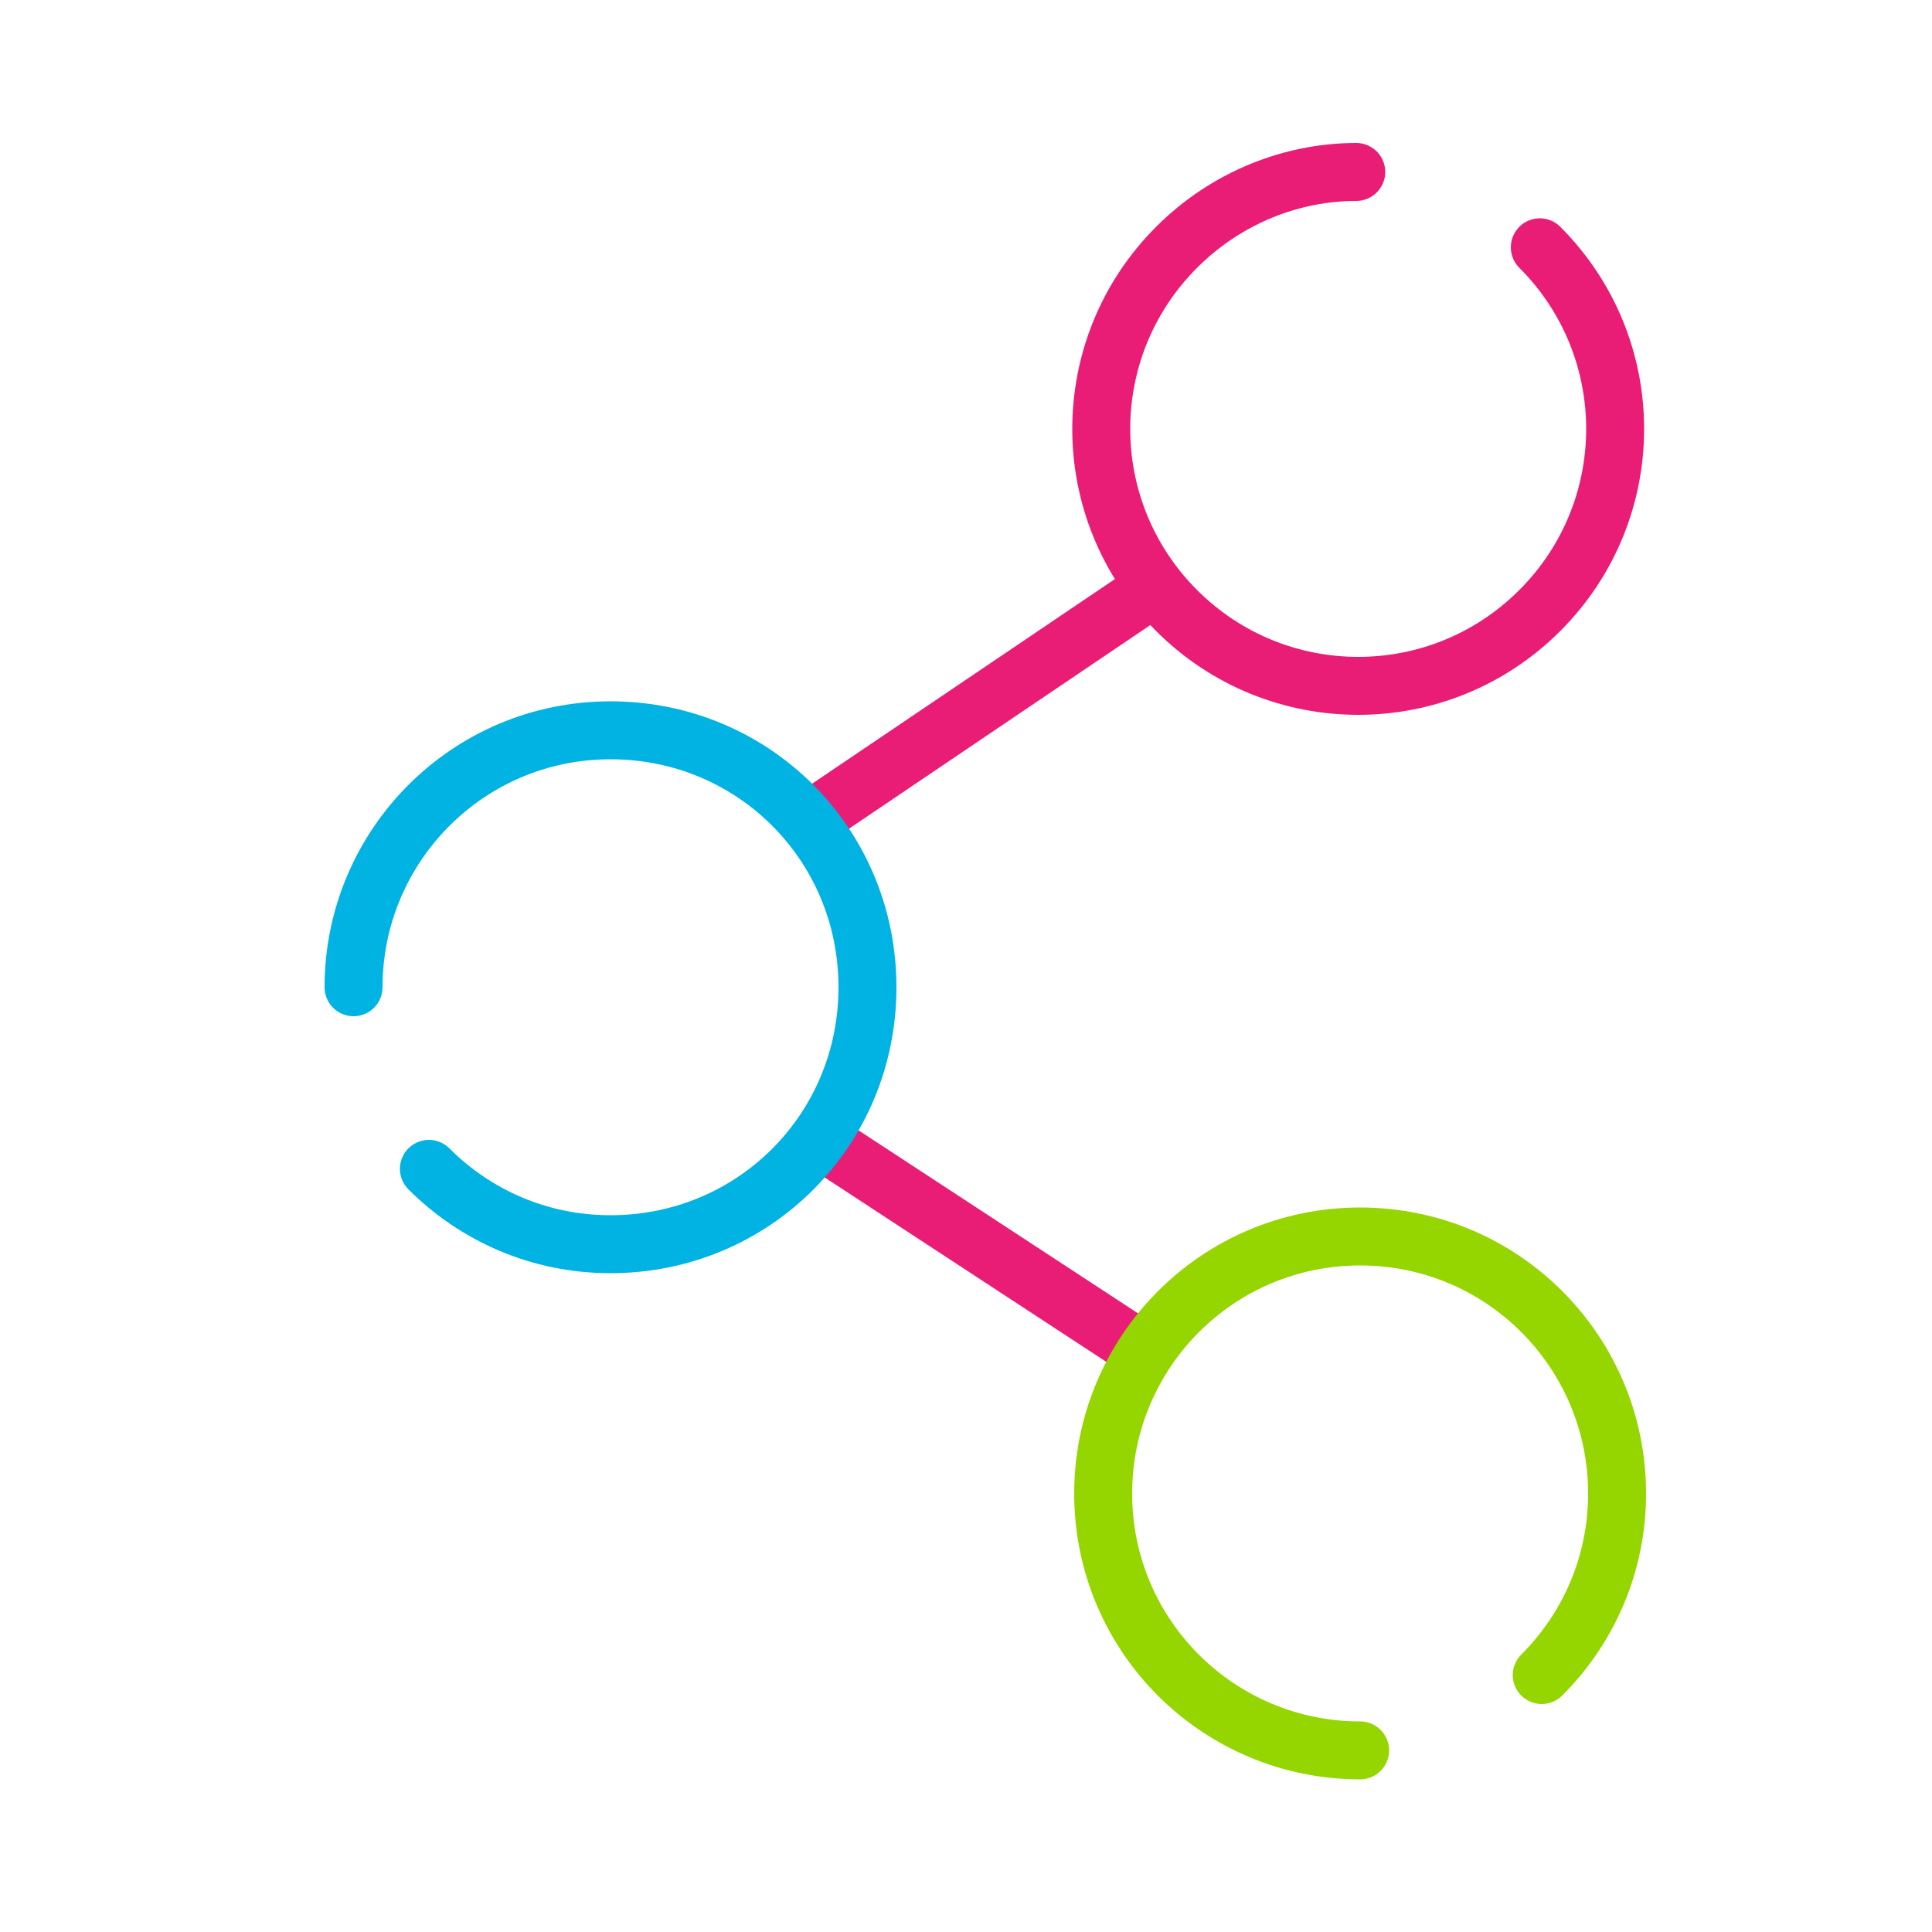 <?xml version="1.0" encoding="UTF-8"?> <!-- Generator: Adobe Illustrator 19.0.0, SVG Export Plug-In . SVG Version: 6.00 Build 0) --> <svg xmlns="http://www.w3.org/2000/svg" xmlns:xlink="http://www.w3.org/1999/xlink" id="Layer_1" x="0px" y="0px" viewBox="0 0 100 100" style="enable-background:new 0 0 100 100;" xml:space="preserve"> <style type="text/css"> .st0{display:none;} .st1{display:inline;fill:none;stroke:#95D600;stroke-width:3;stroke-linecap:round;stroke-miterlimit:10;} .st2{display:inline;fill:none;stroke:#00B3E3;stroke-width:3;stroke-linecap:round;stroke-miterlimit:10;} .st3{display:inline;fill:#EA1D76;} .st4{display:inline;fill:none;stroke:#EA1D76;stroke-width:3;stroke-linecap:round;stroke-miterlimit:10;} .st5{fill:none;stroke:#EA1D76;stroke-width:3;stroke-miterlimit:10;} .st6{fill:none;stroke:#00B3E3;stroke-width:3;stroke-linecap:round;stroke-miterlimit:10;} .st7{fill:none;stroke:#95D600;stroke-width:3;stroke-linecap:round;stroke-miterlimit:10;} .st8{fill:none;stroke:#EA1D76;stroke-width:3;stroke-linecap:round;stroke-miterlimit:10;} </style> <g id="XMLID_1_" class="st0"> <path class="st1" d="M85.2,25.1c5,7,7.9,15.5,7.9,24.7c0,23.5-19,42.5-42.5,42.5c-9.2,0-17.7-2.9-24.6-7.8"></path> <path class="st2" d="M15.9,74.4c-5-7-7.9-15.5-7.9-24.6c0-23.5,19-42.5,42.5-42.5c9.2,0,17.7,2.9,24.6,7.9"></path> <circle class="st3" cx="50.6" cy="49.7" r="3.1"></circle> <path class="st4" d="M66.3,26.7l13.9-9.9c2.2-1.6,4.9,1.1,3.4,3.4L64.6,46.6C59.9,53.2,54,59.1,47.4,63.8L21,82.7 c-2.2,1.6-4.9-1.1-3.4-3.4l18.9-26.4c4.8-6.7,10.6-12.5,17.2-17.2l1.2-0.9"></path> </g> <g id="XMLID_2_" class="st0"> <line class="st2" x1="32.4" y1="60.4" x2="69.4" y2="60.4"></line> <path class="st1" d="M87.6,51.5v-5.1c0-1.9-0.8-3.8-2.3-5c-3.1-2.5-6.7-0.6-7,2.4l-2.2,20.3c-0.1,1-0.9,1.7-1.9,1.7h-8.8 c-1.7,0-3.1,1.4-3.1,3.1l0,19.3c0,1.5,0.6,3,1.9,3.9c0.9,0.7,1.5,0.7,2.6,0.7c1.3,0,2.5,0.2,3.7-1.3c0.5-0.7,0.8-1.5,0.8-2.4 L72,78.6c0.1-0.8,0.7-1.5,1.6-1.5h8.3c3.2,0,5.7-2.6,5.7-5.7l0-11.4"></path> <path class="st4" d="M39.7,83l0,5.3c0,1.5-0.6,3-1.9,3.9c-0.9,0.7-1.5,0.7-2.6,0.7c-1.3,0-2.5,0.2-3.7-1.3 c-0.5-0.7-0.8-1.5-0.8-2.4L30,78.6c-0.1-0.8-0.7-1.5-1.6-1.5h-8.3c-3.2,0-5.7-2.6-5.7-5.7l0-25c0-1.9,0.8-3.8,2.3-5 c3.1-2.5,6.7-0.6,7,2.4l2.2,20.3c0.1,1,0.9,1.7,1.9,1.7h8.8c1.7,0,3.1,1.4,3.1,3.1l0,4.7"></path> <path class="st2" d="M61.2,6.7h4.1c2.3,0,4.2,1.9,4.2,4.2v9.6c0,2.3-1.9,4.2-4.2,4.2H50.5c-2.3,0-4.2-1.9-4.2-4.2v-9.6 c0-2.3,1.9-4.2,4.2-4.2h2.8"></path> <path class="st2" d="M51.1,12.1"></path> <path class="st2" d="M64.4,12.1"></path> <path class="st2" d="M51.1,16.1"></path> <path class="st2" d="M64.4,16.1"></path> <path class="st2" d="M51.1,20.1"></path> <path class="st2" d="M59.2,20.1"></path> <path class="st2" d="M63.8,24.6l4.6,1.2c1,0.5,2.1-0.5,1.8-1.6l-0.7-3.9"></path> <path class="st2" d="M51.7,12.8"></path> <path class="st2" d="M55.9,17"></path> <path class="st2" d="M56.9,26.5"></path> <path class="st2" d="M42,11.8h-4.3c-2.3,0-4.2,1.9-4.2,4.2v9.6c0,2.3,1.9,4.2,4.2,4.2h14.9"></path> <path class="st2" d="M39.3,29.7l-4.6,1.2c-1,0.5-2.1-0.5-1.8-1.6l0.7-3.9"></path> <path class="st4" d="M18.7,35.8c-1.5-0.7-2.7-1.8-3.4-3.4c-1.5-3.4,0.1-7.3,3.5-8.7s7.3,0.1,8.7,3.5c1.5,3.4-0.1,7.3-3.5,8.7"></path> <path class="st1" d="M78,35.8c-1.5-0.7-2.7-1.8-3.4-3.4c-1.5-3.4,0.1-7.3,3.5-8.7s7.3,0.1,8.7,3.5c1.5,3.4-0.1,7.3-3.5,8.7"></path> </g> <g> <line class="st5" x1="42.3" y1="58.9" x2="59.1" y2="69.9"></line> <line class="st5" x1="41.7" y1="42.6" x2="59.9" y2="30.3"></line> <path class="st6" d="M18.3,51.1c0-7.3,5.9-13.3,13.3-13.3s13.3,5.9,13.3,13.3s-5.9,13.3-13.3,13.3c-3.7,0-7-1.5-9.4-3.9"></path> <path class="st7" d="M70.4,90.6c-7.3,0-13.3-5.9-13.3-13.3c0-7.3,5.9-13.3,13.3-13.3S83.7,70,83.7,77.3c0,3.7-1.5,7-3.9,9.4"></path> <path class="st8" d="M79.7,12.8c5.2,5.2,5.2,13.6,0,18.8c-5.2,5.2-13.6,5.2-18.8,0s-5.2-13.6,0-18.8c2.6-2.6,6-3.9,9.3-3.9"></path> </g> </svg> 